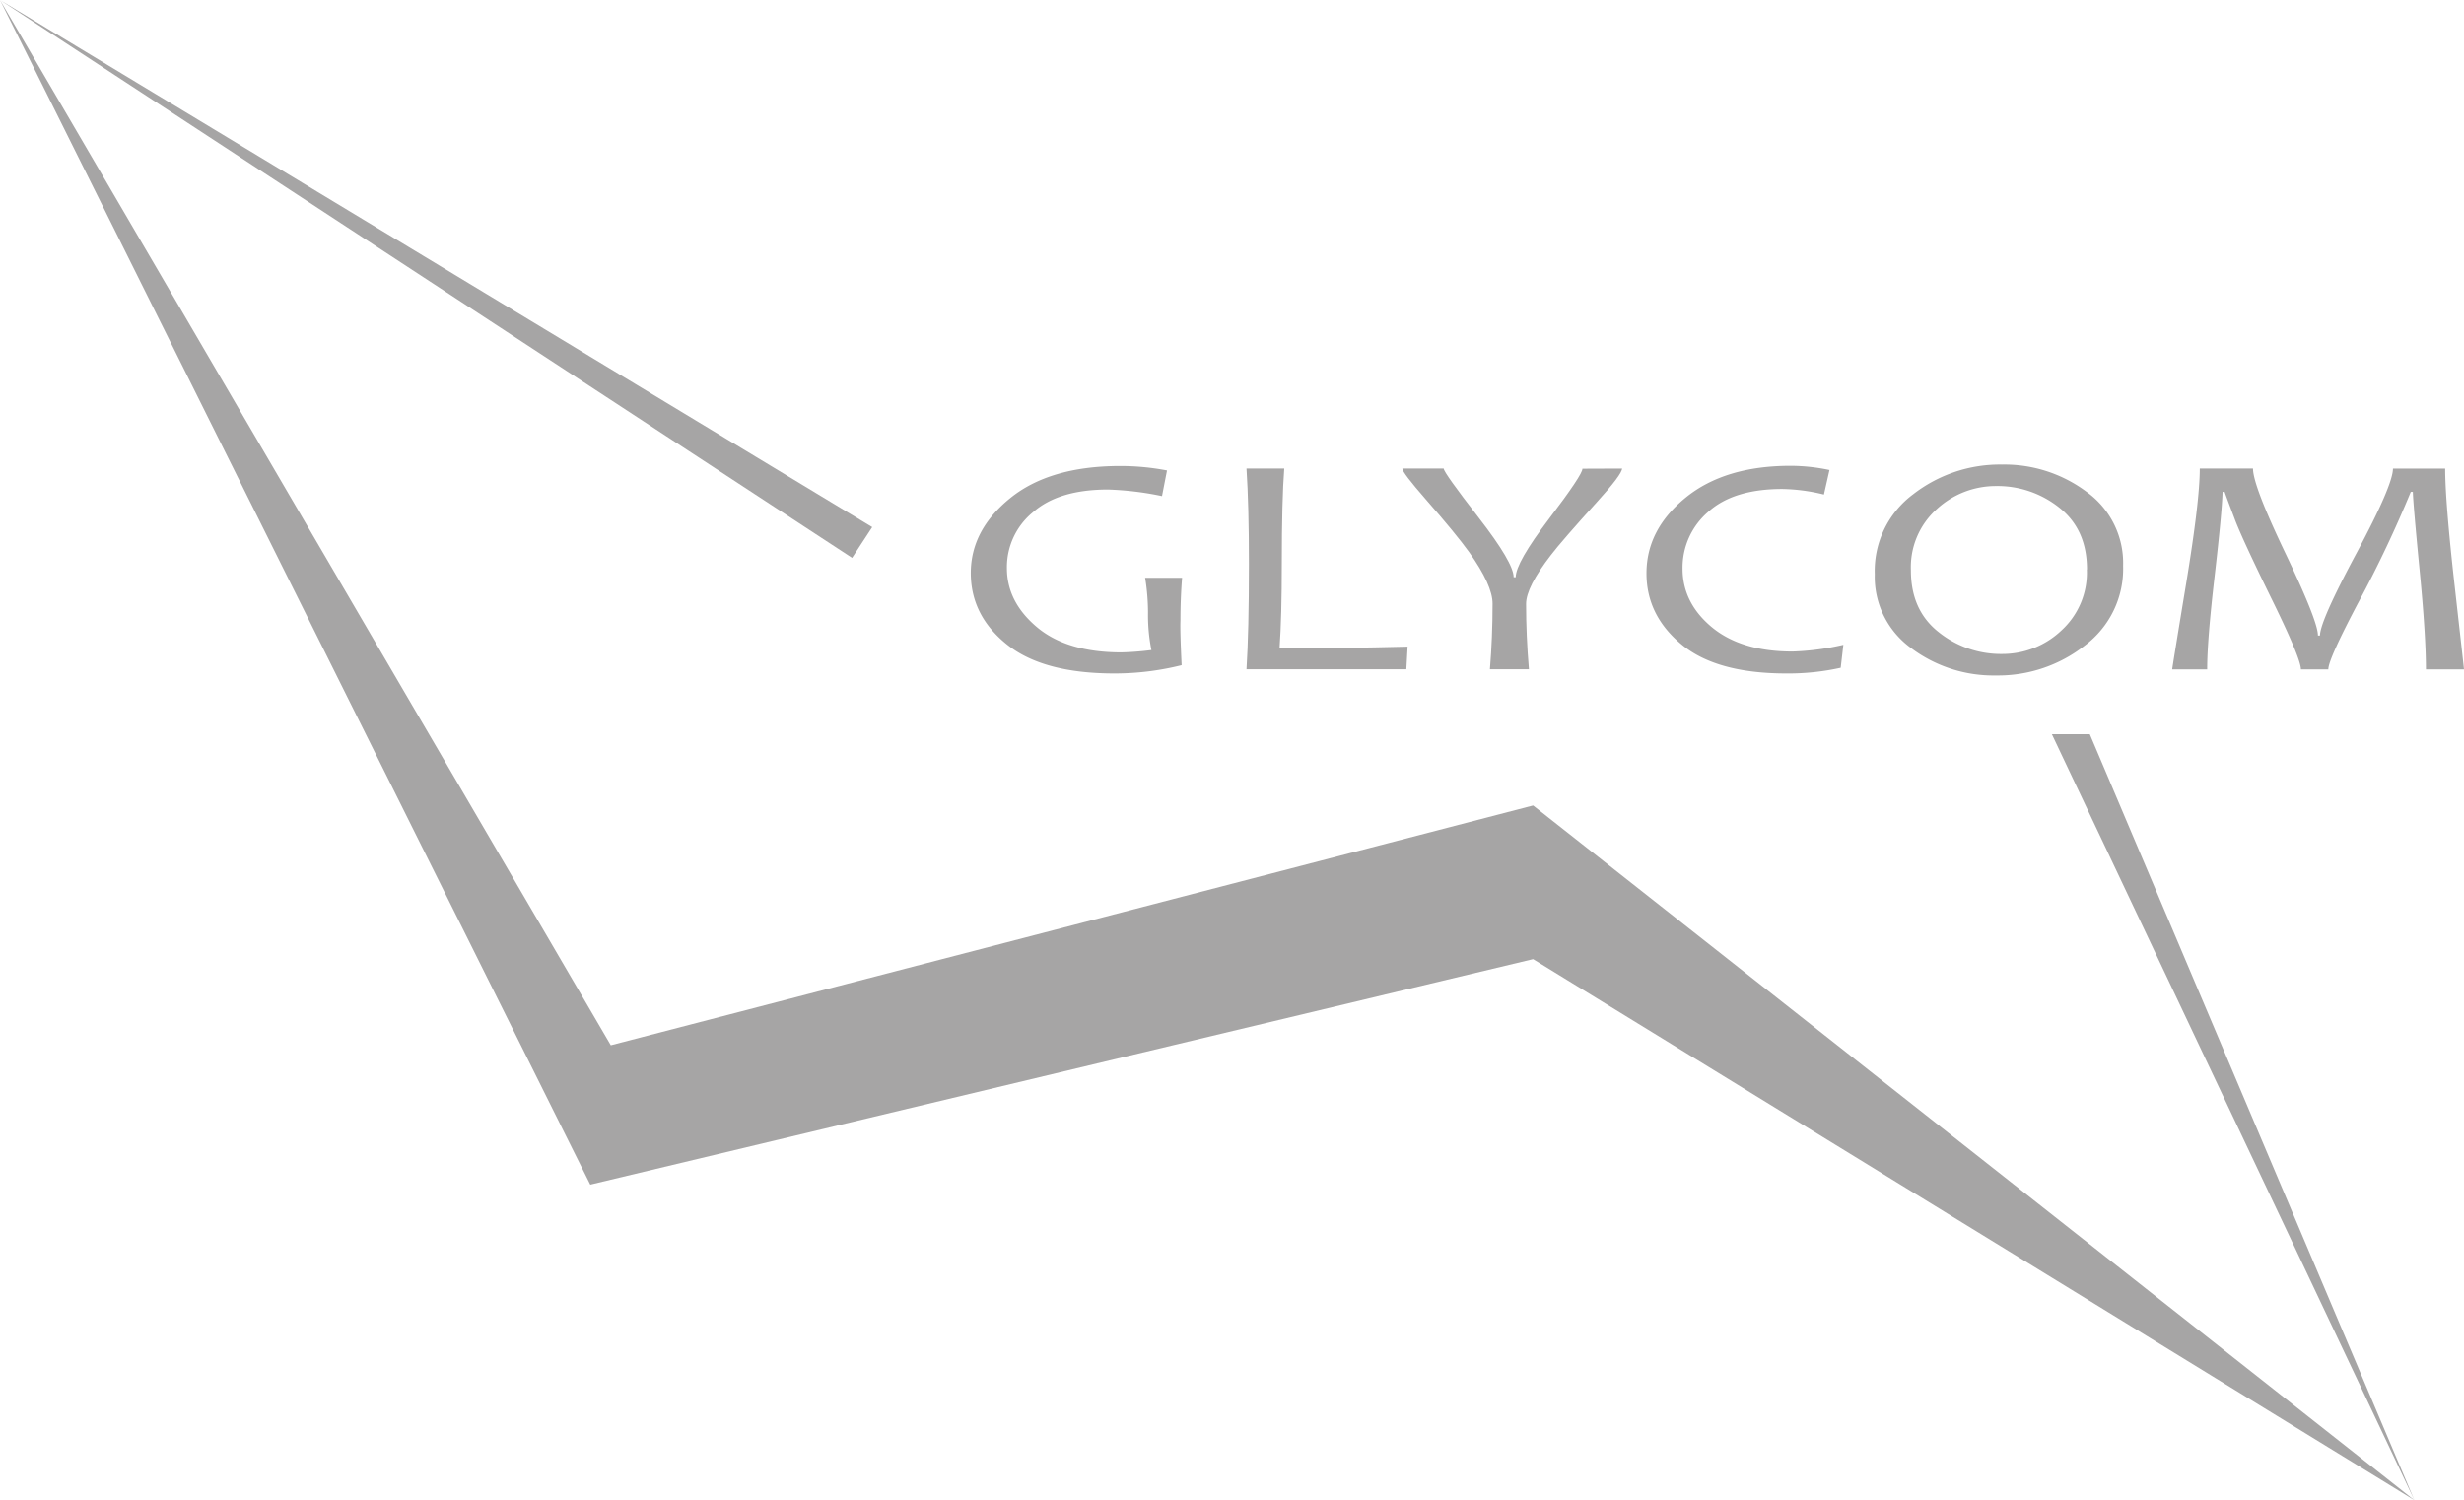 <svg xmlns="http://www.w3.org/2000/svg" viewBox="0 0 493.24 300.33"><defs><style>.cls-1{fill:#a6a5a5;}</style></defs><title>logo_footer</title><g id="Layer_2" data-name="Layer 2"><g id="Layer_1-2" data-name="Layer 1"><path class="cls-1" d="M236.54,133.16a55.4,55.4,0,0,1-13.45,1.66q-14.26,0-21.5-5.78t-7.26-14.31q0-8.61,7.88-15t21.86-6.44a49.32,49.32,0,0,1,9.54.89l-1,5.13A62.27,62.27,0,0,0,221.79,98q-9.85,0-15,4.53a14.22,14.22,0,0,0-5.23,11.21q0,6.74,6,11.8t16.93,5.06a56.84,56.84,0,0,0,6-.47,35.61,35.61,0,0,1-.68-7.46,43.8,43.8,0,0,0-.58-7h7.4q-.33,4.08-.33,8.61Q236.21,126.24,236.54,133.16Z"/><path class="cls-1" d="M281.77,129.45l-.25,4.53h-32q.49-7.61.49-21.11,0-11.6-.49-19.07h7.56q-.49,6.23-.49,19.07,0,10.56-.45,16.91Q268.38,129.79,281.77,129.45Z"/><path class="cls-1" d="M324.7,93.8c0,.76-1.66,3-5,6.67q-7.06,7.8-9.21,10.61-5,6.45-5,9.82,0,6.36.57,13.08h-7.81q.53-6.38.53-13.14,0-3.7-4.67-10.28-2.64-3.67-8.72-10.62-4.68-5.36-4.67-6.14H289q0,.8,7,9.83t7,11.92h.41q0-2.91,6.69-11.72t6.67-10Z"/><path class="cls-1" d="M369,129.08l-.53,4.6a48.57,48.57,0,0,1-10.88,1.14q-14,0-21-5.82t-7-14.22q0-8.78,7.84-15.16t21.08-6.37a38,38,0,0,1,7.71.84L365.11,99a37,37,0,0,0-8.33-1.11q-9.82,0-14.89,4.63a14.7,14.7,0,0,0-5.08,11.32q0,6.82,5.84,11.7c3.91,3.25,9.29,4.89,16.17,4.89A52.19,52.19,0,0,0,369,129.08Z"/><path class="cls-1" d="M425,113.29a19.16,19.16,0,0,1-7.66,15.93,28.11,28.11,0,0,1-17.76,6,27.48,27.48,0,0,1-17-5.47,17.58,17.58,0,0,1-7.29-14.8,19.11,19.11,0,0,1,7.68-16A28.28,28.28,0,0,1,400.73,93a27.46,27.46,0,0,1,17,5.49A17.54,17.54,0,0,1,425,113.29Zm-7.23.71c0-5.31-1.82-9.42-5.5-12.34a19.8,19.8,0,0,0-12.69-4.36,17.41,17.41,0,0,0-11.86,4.6,15.61,15.61,0,0,0-5.2,12.28c0,5.34,1.85,9.45,5.56,12.37a19.91,19.91,0,0,0,12.69,4.37,17.15,17.15,0,0,0,11.83-4.66A15.66,15.66,0,0,0,417.74,114Z"/><path class="cls-1" d="M493.24,134h-7.62q0-6.87-1.27-19.91T483,98.46h-.41a235.48,235.48,0,0,1-10.3,21.78Q466.06,132,466.08,134h-5.49q0-2.15-5.81-14t-7.35-15.86c-1-2.67-1.73-4.57-2.11-5.68h-.41q-.12,4.22-1.61,17.07T441.83,134h-7q0-.3,2.76-17t2.76-23.2H451q0,3.39,6.51,17T464,127.23h.41q0-2.85,7.3-16.48t7.31-16.94h10.45q0,6.51,1.86,23.09T493.24,134Z"/><polygon class="cls-1" points="483.31 300.33 306.89 192.01 118.16 237.15 0 0 122.27 209.25 306.89 161.25 483.31 300.33"/><polygon class="cls-1" points="0 0 174.6 105.52 170.57 111.68 0 0"/><polygon class="cls-1" points="410.74 146.98 483.31 300.33 483.31 300.33 418.33 146.98 410.74 146.98"/></g></g></svg>